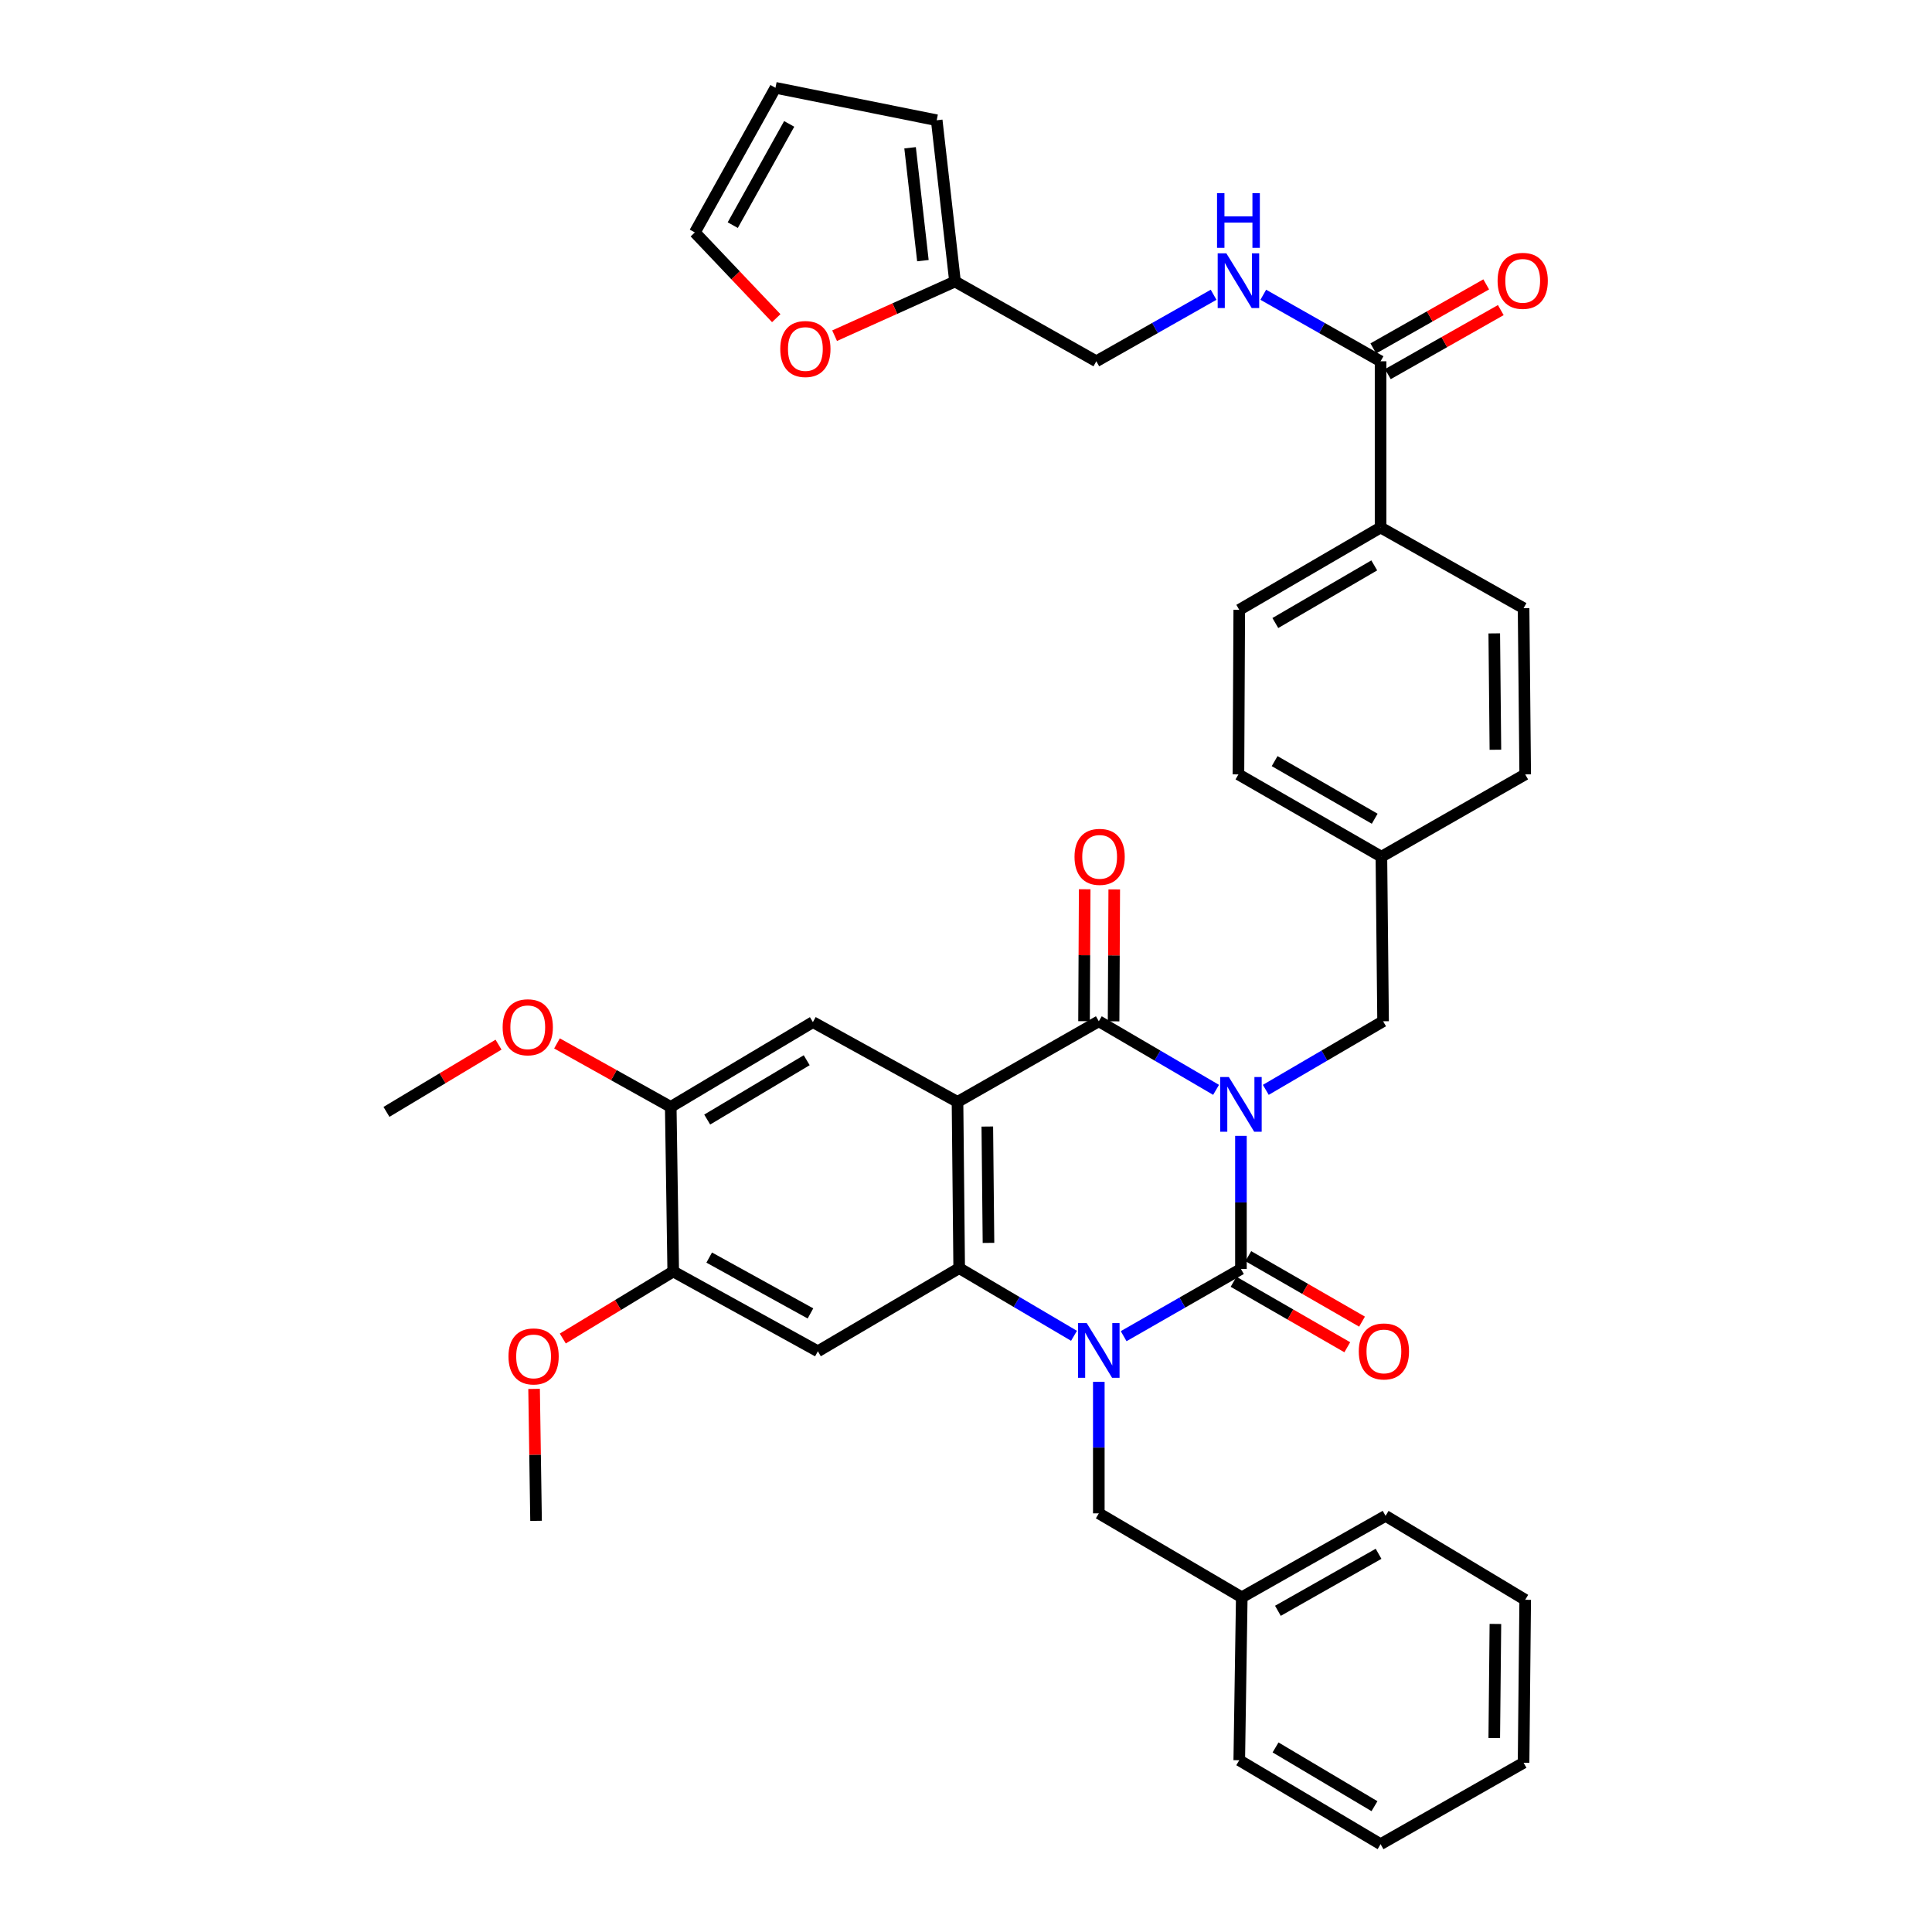 <?xml version='1.0' encoding='iso-8859-1'?>
<svg version='1.1' baseProfile='full'
              xmlns='http://www.w3.org/2000/svg'
                      xmlns:rdkit='http://www.rdkit.org/xml'
                      xmlns:xlink='http://www.w3.org/1999/xlink'
                  xml:space='preserve'
width='1000px' height='1000px' viewBox='0 0 1000 1000'>
<!-- END OF HEADER -->
<rect style='opacity:1.0;fill:#FFFFFF;stroke:none' width='1000' height='1000' x='0' y='0'> </rect>
<path class='bond-0' d='M 642.306,587.924 L 642.306,622.37' style='fill:none;fill-rule:evenodd;stroke:#0000FF;stroke-width:6px;stroke-linecap:butt;stroke-linejoin:miter;stroke-opacity:1' />
<path class='bond-0' d='M 642.306,622.37 L 642.306,656.815' style='fill:none;fill-rule:evenodd;stroke:#000000;stroke-width:6px;stroke-linecap:butt;stroke-linejoin:miter;stroke-opacity:1' />
<path class='bond-3' d='M 629.435,564.106 L 599.089,546.356' style='fill:none;fill-rule:evenodd;stroke:#0000FF;stroke-width:6px;stroke-linecap:butt;stroke-linejoin:miter;stroke-opacity:1' />
<path class='bond-3' d='M 599.089,546.356 L 568.742,528.606' style='fill:none;fill-rule:evenodd;stroke:#000000;stroke-width:6px;stroke-linecap:butt;stroke-linejoin:miter;stroke-opacity:1' />
<path class='bond-8' d='M 655.177,564.107 L 685.527,546.357' style='fill:none;fill-rule:evenodd;stroke:#0000FF;stroke-width:6px;stroke-linecap:butt;stroke-linejoin:miter;stroke-opacity:1' />
<path class='bond-8' d='M 685.527,546.357 L 715.878,528.606' style='fill:none;fill-rule:evenodd;stroke:#000000;stroke-width:6px;stroke-linecap:butt;stroke-linejoin:miter;stroke-opacity:1' />
<path class='bond-1' d='M 642.306,656.815 L 611.954,674.211' style='fill:none;fill-rule:evenodd;stroke:#000000;stroke-width:6px;stroke-linecap:butt;stroke-linejoin:miter;stroke-opacity:1' />
<path class='bond-1' d='M 611.954,674.211 L 581.602,691.606' style='fill:none;fill-rule:evenodd;stroke:#0000FF;stroke-width:6px;stroke-linecap:butt;stroke-linejoin:miter;stroke-opacity:1' />
<path class='bond-12' d='M 638.489,663.444 L 667.921,680.389' style='fill:none;fill-rule:evenodd;stroke:#000000;stroke-width:6px;stroke-linecap:butt;stroke-linejoin:miter;stroke-opacity:1' />
<path class='bond-12' d='M 667.921,680.389 L 697.352,697.334' style='fill:none;fill-rule:evenodd;stroke:#FF0000;stroke-width:6px;stroke-linecap:butt;stroke-linejoin:miter;stroke-opacity:1' />
<path class='bond-12' d='M 646.122,650.187 L 675.553,667.132' style='fill:none;fill-rule:evenodd;stroke:#000000;stroke-width:6px;stroke-linecap:butt;stroke-linejoin:miter;stroke-opacity:1' />
<path class='bond-12' d='M 675.553,667.132 L 704.984,684.076' style='fill:none;fill-rule:evenodd;stroke:#FF0000;stroke-width:6px;stroke-linecap:butt;stroke-linejoin:miter;stroke-opacity:1' />
<path class='bond-11' d='M 568.742,715.245 L 568.742,749.277' style='fill:none;fill-rule:evenodd;stroke:#0000FF;stroke-width:6px;stroke-linecap:butt;stroke-linejoin:miter;stroke-opacity:1' />
<path class='bond-11' d='M 568.742,749.277 L 568.742,783.308' style='fill:none;fill-rule:evenodd;stroke:#000000;stroke-width:6px;stroke-linecap:butt;stroke-linejoin:miter;stroke-opacity:1' />
<path class='bond-38' d='M 555.905,691.411 L 526.188,673.896' style='fill:none;fill-rule:evenodd;stroke:#0000FF;stroke-width:6px;stroke-linecap:butt;stroke-linejoin:miter;stroke-opacity:1' />
<path class='bond-38' d='M 526.188,673.896 L 496.471,656.382' style='fill:none;fill-rule:evenodd;stroke:#000000;stroke-width:6px;stroke-linecap:butt;stroke-linejoin:miter;stroke-opacity:1' />
<path class='bond-2' d='M 495.604,570.343 L 568.742,528.606' style='fill:none;fill-rule:evenodd;stroke:#000000;stroke-width:6px;stroke-linecap:butt;stroke-linejoin:miter;stroke-opacity:1' />
<path class='bond-4' d='M 495.604,570.343 L 496.471,656.382' style='fill:none;fill-rule:evenodd;stroke:#000000;stroke-width:6px;stroke-linecap:butt;stroke-linejoin:miter;stroke-opacity:1' />
<path class='bond-4' d='M 511.03,583.094 L 511.637,643.322' style='fill:none;fill-rule:evenodd;stroke:#000000;stroke-width:6px;stroke-linecap:butt;stroke-linejoin:miter;stroke-opacity:1' />
<path class='bond-6' d='M 495.604,570.343 L 420.748,529.048' style='fill:none;fill-rule:evenodd;stroke:#000000;stroke-width:6px;stroke-linecap:butt;stroke-linejoin:miter;stroke-opacity:1' />
<path class='bond-14' d='M 576.391,528.644 L 576.561,494.499' style='fill:none;fill-rule:evenodd;stroke:#000000;stroke-width:6px;stroke-linecap:butt;stroke-linejoin:miter;stroke-opacity:1' />
<path class='bond-14' d='M 576.561,494.499 L 576.732,460.353' style='fill:none;fill-rule:evenodd;stroke:#FF0000;stroke-width:6px;stroke-linecap:butt;stroke-linejoin:miter;stroke-opacity:1' />
<path class='bond-14' d='M 561.094,528.568 L 561.264,494.422' style='fill:none;fill-rule:evenodd;stroke:#000000;stroke-width:6px;stroke-linecap:butt;stroke-linejoin:miter;stroke-opacity:1' />
<path class='bond-14' d='M 561.264,494.422 L 561.434,460.276' style='fill:none;fill-rule:evenodd;stroke:#FF0000;stroke-width:6px;stroke-linecap:butt;stroke-linejoin:miter;stroke-opacity:1' />
<path class='bond-5' d='M 496.471,656.382 L 423.332,699.419' style='fill:none;fill-rule:evenodd;stroke:#000000;stroke-width:6px;stroke-linecap:butt;stroke-linejoin:miter;stroke-opacity:1' />
<path class='bond-40' d='M 423.332,699.419 L 348.46,658.116' style='fill:none;fill-rule:evenodd;stroke:#000000;stroke-width:6px;stroke-linecap:butt;stroke-linejoin:miter;stroke-opacity:1' />
<path class='bond-40' d='M 419.49,679.829 L 367.079,650.917' style='fill:none;fill-rule:evenodd;stroke:#000000;stroke-width:6px;stroke-linecap:butt;stroke-linejoin:miter;stroke-opacity:1' />
<path class='bond-10' d='M 420.748,529.048 L 347.176,572.926' style='fill:none;fill-rule:evenodd;stroke:#000000;stroke-width:6px;stroke-linecap:butt;stroke-linejoin:miter;stroke-opacity:1' />
<path class='bond-10' d='M 417.548,548.768 L 366.048,579.483' style='fill:none;fill-rule:evenodd;stroke:#000000;stroke-width:6px;stroke-linecap:butt;stroke-linejoin:miter;stroke-opacity:1' />
<path class='bond-7' d='M 714.586,186.998 L 714.586,273.037' style='fill:none;fill-rule:evenodd;stroke:#000000;stroke-width:6px;stroke-linecap:butt;stroke-linejoin:miter;stroke-opacity:1' />
<path class='bond-13' d='M 714.586,186.998 L 684.227,169.783' style='fill:none;fill-rule:evenodd;stroke:#000000;stroke-width:6px;stroke-linecap:butt;stroke-linejoin:miter;stroke-opacity:1' />
<path class='bond-13' d='M 684.227,169.783 L 653.868,152.568' style='fill:none;fill-rule:evenodd;stroke:#0000FF;stroke-width:6px;stroke-linecap:butt;stroke-linejoin:miter;stroke-opacity:1' />
<path class='bond-18' d='M 718.359,193.651 L 747.584,177.077' style='fill:none;fill-rule:evenodd;stroke:#000000;stroke-width:6px;stroke-linecap:butt;stroke-linejoin:miter;stroke-opacity:1' />
<path class='bond-18' d='M 747.584,177.077 L 776.809,160.503' style='fill:none;fill-rule:evenodd;stroke:#FF0000;stroke-width:6px;stroke-linecap:butt;stroke-linejoin:miter;stroke-opacity:1' />
<path class='bond-18' d='M 710.813,180.345 L 740.037,163.771' style='fill:none;fill-rule:evenodd;stroke:#000000;stroke-width:6px;stroke-linecap:butt;stroke-linejoin:miter;stroke-opacity:1' />
<path class='bond-18' d='M 740.037,163.771 L 769.262,147.197' style='fill:none;fill-rule:evenodd;stroke:#FF0000;stroke-width:6px;stroke-linecap:butt;stroke-linejoin:miter;stroke-opacity:1' />
<path class='bond-25' d='M 715.878,528.606 L 715.011,443.425' style='fill:none;fill-rule:evenodd;stroke:#000000;stroke-width:6px;stroke-linecap:butt;stroke-linejoin:miter;stroke-opacity:1' />
<path class='bond-9' d='M 348.46,658.116 L 347.176,572.926' style='fill:none;fill-rule:evenodd;stroke:#000000;stroke-width:6px;stroke-linecap:butt;stroke-linejoin:miter;stroke-opacity:1' />
<path class='bond-27' d='M 348.46,658.116 L 319.881,675.467' style='fill:none;fill-rule:evenodd;stroke:#000000;stroke-width:6px;stroke-linecap:butt;stroke-linejoin:miter;stroke-opacity:1' />
<path class='bond-27' d='M 319.881,675.467 L 291.302,692.818' style='fill:none;fill-rule:evenodd;stroke:#FF0000;stroke-width:6px;stroke-linecap:butt;stroke-linejoin:miter;stroke-opacity:1' />
<path class='bond-28' d='M 347.176,572.926 L 317.733,556.497' style='fill:none;fill-rule:evenodd;stroke:#000000;stroke-width:6px;stroke-linecap:butt;stroke-linejoin:miter;stroke-opacity:1' />
<path class='bond-28' d='M 317.733,556.497 L 288.29,540.068' style='fill:none;fill-rule:evenodd;stroke:#FF0000;stroke-width:6px;stroke-linecap:butt;stroke-linejoin:miter;stroke-opacity:1' />
<path class='bond-26' d='M 568.742,783.308 L 642.739,826.761' style='fill:none;fill-rule:evenodd;stroke:#000000;stroke-width:6px;stroke-linecap:butt;stroke-linejoin:miter;stroke-opacity:1' />
<path class='bond-22' d='M 628.16,152.569 L 597.805,169.783' style='fill:none;fill-rule:evenodd;stroke:#0000FF;stroke-width:6px;stroke-linecap:butt;stroke-linejoin:miter;stroke-opacity:1' />
<path class='bond-22' d='M 597.805,169.783 L 567.45,186.998' style='fill:none;fill-rule:evenodd;stroke:#000000;stroke-width:6px;stroke-linecap:butt;stroke-linejoin:miter;stroke-opacity:1' />
<path class='bond-15' d='M 494.312,145.704 L 567.45,186.998' style='fill:none;fill-rule:evenodd;stroke:#000000;stroke-width:6px;stroke-linecap:butt;stroke-linejoin:miter;stroke-opacity:1' />
<path class='bond-17' d='M 494.312,145.704 L 463.15,159.73' style='fill:none;fill-rule:evenodd;stroke:#000000;stroke-width:6px;stroke-linecap:butt;stroke-linejoin:miter;stroke-opacity:1' />
<path class='bond-17' d='M 463.15,159.73 L 431.988,173.757' style='fill:none;fill-rule:evenodd;stroke:#FF0000;stroke-width:6px;stroke-linecap:butt;stroke-linejoin:miter;stroke-opacity:1' />
<path class='bond-19' d='M 494.312,145.704 L 484.836,62.239' style='fill:none;fill-rule:evenodd;stroke:#000000;stroke-width:6px;stroke-linecap:butt;stroke-linejoin:miter;stroke-opacity:1' />
<path class='bond-19' d='M 477.691,134.91 L 471.058,76.484' style='fill:none;fill-rule:evenodd;stroke:#000000;stroke-width:6px;stroke-linecap:butt;stroke-linejoin:miter;stroke-opacity:1' />
<path class='bond-16' d='M 714.586,273.037 L 641.439,315.649' style='fill:none;fill-rule:evenodd;stroke:#000000;stroke-width:6px;stroke-linecap:butt;stroke-linejoin:miter;stroke-opacity:1' />
<path class='bond-16' d='M 711.314,292.647 L 660.111,322.476' style='fill:none;fill-rule:evenodd;stroke:#000000;stroke-width:6px;stroke-linecap:butt;stroke-linejoin:miter;stroke-opacity:1' />
<path class='bond-39' d='M 714.586,273.037 L 788.6,314.782' style='fill:none;fill-rule:evenodd;stroke:#000000;stroke-width:6px;stroke-linecap:butt;stroke-linejoin:miter;stroke-opacity:1' />
<path class='bond-20' d='M 401.787,164.686 L 380.72,142.498' style='fill:none;fill-rule:evenodd;stroke:#FF0000;stroke-width:6px;stroke-linecap:butt;stroke-linejoin:miter;stroke-opacity:1' />
<path class='bond-20' d='M 380.72,142.498 L 359.652,120.31' style='fill:none;fill-rule:evenodd;stroke:#000000;stroke-width:6px;stroke-linecap:butt;stroke-linejoin:miter;stroke-opacity:1' />
<path class='bond-21' d='M 484.836,62.239 L 401.38,45.455' style='fill:none;fill-rule:evenodd;stroke:#000000;stroke-width:6px;stroke-linecap:butt;stroke-linejoin:miter;stroke-opacity:1' />
<path class='bond-42' d='M 359.652,120.31 L 401.38,45.455' style='fill:none;fill-rule:evenodd;stroke:#000000;stroke-width:6px;stroke-linecap:butt;stroke-linejoin:miter;stroke-opacity:1' />
<path class='bond-42' d='M 379.273,116.53 L 408.483,64.131' style='fill:none;fill-rule:evenodd;stroke:#000000;stroke-width:6px;stroke-linecap:butt;stroke-linejoin:miter;stroke-opacity:1' />
<path class='bond-23' d='M 641.439,315.649 L 641.014,400.822' style='fill:none;fill-rule:evenodd;stroke:#000000;stroke-width:6px;stroke-linecap:butt;stroke-linejoin:miter;stroke-opacity:1' />
<path class='bond-24' d='M 788.6,314.782 L 789.441,400.822' style='fill:none;fill-rule:evenodd;stroke:#000000;stroke-width:6px;stroke-linecap:butt;stroke-linejoin:miter;stroke-opacity:1' />
<path class='bond-24' d='M 773.43,327.838 L 774.018,388.065' style='fill:none;fill-rule:evenodd;stroke:#000000;stroke-width:6px;stroke-linecap:butt;stroke-linejoin:miter;stroke-opacity:1' />
<path class='bond-29' d='M 715.011,443.425 L 789.441,400.822' style='fill:none;fill-rule:evenodd;stroke:#000000;stroke-width:6px;stroke-linecap:butt;stroke-linejoin:miter;stroke-opacity:1' />
<path class='bond-30' d='M 715.011,443.425 L 641.014,400.822' style='fill:none;fill-rule:evenodd;stroke:#000000;stroke-width:6px;stroke-linecap:butt;stroke-linejoin:miter;stroke-opacity:1' />
<path class='bond-30' d='M 711.544,423.777 L 659.746,393.955' style='fill:none;fill-rule:evenodd;stroke:#000000;stroke-width:6px;stroke-linecap:butt;stroke-linejoin:miter;stroke-opacity:1' />
<path class='bond-31' d='M 642.739,826.761 L 717.17,784.608' style='fill:none;fill-rule:evenodd;stroke:#000000;stroke-width:6px;stroke-linecap:butt;stroke-linejoin:miter;stroke-opacity:1' />
<path class='bond-31' d='M 661.442,833.749 L 713.544,804.242' style='fill:none;fill-rule:evenodd;stroke:#000000;stroke-width:6px;stroke-linecap:butt;stroke-linejoin:miter;stroke-opacity:1' />
<path class='bond-32' d='M 642.739,826.761 L 641.439,911.101' style='fill:none;fill-rule:evenodd;stroke:#000000;stroke-width:6px;stroke-linecap:butt;stroke-linejoin:miter;stroke-opacity:1' />
<path class='bond-34' d='M 276.441,718.884 L 276.952,753.038' style='fill:none;fill-rule:evenodd;stroke:#FF0000;stroke-width:6px;stroke-linecap:butt;stroke-linejoin:miter;stroke-opacity:1' />
<path class='bond-34' d='M 276.952,753.038 L 277.463,787.192' style='fill:none;fill-rule:evenodd;stroke:#000000;stroke-width:6px;stroke-linecap:butt;stroke-linejoin:miter;stroke-opacity:1' />
<path class='bond-33' d='M 258.039,540.71 L 229.035,558.11' style='fill:none;fill-rule:evenodd;stroke:#FF0000;stroke-width:6px;stroke-linecap:butt;stroke-linejoin:miter;stroke-opacity:1' />
<path class='bond-33' d='M 229.035,558.11 L 200.032,575.51' style='fill:none;fill-rule:evenodd;stroke:#000000;stroke-width:6px;stroke-linecap:butt;stroke-linejoin:miter;stroke-opacity:1' />
<path class='bond-35' d='M 717.17,784.608 L 789.441,828.053' style='fill:none;fill-rule:evenodd;stroke:#000000;stroke-width:6px;stroke-linecap:butt;stroke-linejoin:miter;stroke-opacity:1' />
<path class='bond-36' d='M 641.439,911.101 L 714.586,954.545' style='fill:none;fill-rule:evenodd;stroke:#000000;stroke-width:6px;stroke-linecap:butt;stroke-linejoin:miter;stroke-opacity:1' />
<path class='bond-36' d='M 660.223,904.465 L 711.426,934.876' style='fill:none;fill-rule:evenodd;stroke:#000000;stroke-width:6px;stroke-linecap:butt;stroke-linejoin:miter;stroke-opacity:1' />
<path class='bond-41' d='M 789.441,828.053 L 788.6,912.393' style='fill:none;fill-rule:evenodd;stroke:#000000;stroke-width:6px;stroke-linecap:butt;stroke-linejoin:miter;stroke-opacity:1' />
<path class='bond-41' d='M 774.018,840.551 L 773.43,899.589' style='fill:none;fill-rule:evenodd;stroke:#000000;stroke-width:6px;stroke-linecap:butt;stroke-linejoin:miter;stroke-opacity:1' />
<path class='bond-37' d='M 714.586,954.545 L 788.6,912.393' style='fill:none;fill-rule:evenodd;stroke:#000000;stroke-width:6px;stroke-linecap:butt;stroke-linejoin:miter;stroke-opacity:1' />
<path  class='atom-0' d='M 636.046 557.474
L 645.326 572.474
Q 646.246 573.954, 647.726 576.634
Q 649.206 579.314, 649.286 579.474
L 649.286 557.474
L 653.046 557.474
L 653.046 585.794
L 649.166 585.794
L 639.206 569.394
Q 638.046 567.474, 636.806 565.274
Q 635.606 563.074, 635.246 562.394
L 635.246 585.794
L 631.566 585.794
L 631.566 557.474
L 636.046 557.474
' fill='#0000FF'/>
<path  class='atom-2' d='M 562.482 684.817
L 571.762 699.817
Q 572.682 701.297, 574.162 703.977
Q 575.642 706.657, 575.722 706.817
L 575.722 684.817
L 579.482 684.817
L 579.482 713.137
L 575.602 713.137
L 565.642 696.737
Q 564.482 694.817, 563.242 692.617
Q 562.042 690.417, 561.682 689.737
L 561.682 713.137
L 558.002 713.137
L 558.002 684.817
L 562.482 684.817
' fill='#0000FF'/>
<path  class='atom-13' d='M 703.303 699.499
Q 703.303 692.699, 706.663 688.899
Q 710.023 685.099, 716.303 685.099
Q 722.583 685.099, 725.943 688.899
Q 729.303 692.699, 729.303 699.499
Q 729.303 706.379, 725.903 710.299
Q 722.503 714.179, 716.303 714.179
Q 710.063 714.179, 706.663 710.299
Q 703.303 706.419, 703.303 699.499
M 716.303 710.979
Q 720.623 710.979, 722.943 708.099
Q 725.303 705.179, 725.303 699.499
Q 725.303 693.939, 722.943 691.139
Q 720.623 688.299, 716.303 688.299
Q 711.983 688.299, 709.623 691.099
Q 707.303 693.899, 707.303 699.499
Q 707.303 705.219, 709.623 708.099
Q 711.983 710.979, 716.303 710.979
' fill='#FF0000'/>
<path  class='atom-14' d='M 634.754 131.119
L 644.034 146.119
Q 644.954 147.599, 646.434 150.279
Q 647.914 152.959, 647.994 153.119
L 647.994 131.119
L 651.754 131.119
L 651.754 159.439
L 647.874 159.439
L 637.914 143.039
Q 636.754 141.119, 635.514 138.919
Q 634.314 136.719, 633.954 136.039
L 633.954 159.439
L 630.274 159.439
L 630.274 131.119
L 634.754 131.119
' fill='#0000FF'/>
<path  class='atom-14' d='M 629.934 99.967
L 633.774 99.967
L 633.774 112.007
L 648.254 112.007
L 648.254 99.967
L 652.094 99.967
L 652.094 128.287
L 648.254 128.287
L 648.254 115.207
L 633.774 115.207
L 633.774 128.287
L 629.934 128.287
L 629.934 99.967
' fill='#0000FF'/>
<path  class='atom-15' d='M 556.167 443.505
Q 556.167 436.705, 559.527 432.905
Q 562.887 429.105, 569.167 429.105
Q 575.447 429.105, 578.807 432.905
Q 582.167 436.705, 582.167 443.505
Q 582.167 450.385, 578.767 454.305
Q 575.367 458.185, 569.167 458.185
Q 562.927 458.185, 559.527 454.305
Q 556.167 450.425, 556.167 443.505
M 569.167 454.985
Q 573.487 454.985, 575.807 452.105
Q 578.167 449.185, 578.167 443.505
Q 578.167 437.945, 575.807 435.145
Q 573.487 432.305, 569.167 432.305
Q 564.847 432.305, 562.487 435.105
Q 560.167 437.905, 560.167 443.505
Q 560.167 449.225, 562.487 452.105
Q 564.847 454.985, 569.167 454.985
' fill='#FF0000'/>
<path  class='atom-18' d='M 403.864 180.645
Q 403.864 173.845, 407.224 170.045
Q 410.584 166.245, 416.864 166.245
Q 423.144 166.245, 426.504 170.045
Q 429.864 173.845, 429.864 180.645
Q 429.864 187.525, 426.464 191.445
Q 423.064 195.325, 416.864 195.325
Q 410.624 195.325, 407.224 191.445
Q 403.864 187.565, 403.864 180.645
M 416.864 192.125
Q 421.184 192.125, 423.504 189.245
Q 425.864 186.325, 425.864 180.645
Q 425.864 175.085, 423.504 172.285
Q 421.184 169.445, 416.864 169.445
Q 412.544 169.445, 410.184 172.245
Q 407.864 175.045, 407.864 180.645
Q 407.864 186.365, 410.184 189.245
Q 412.544 192.125, 416.864 192.125
' fill='#FF0000'/>
<path  class='atom-19' d='M 775.15 145.359
Q 775.15 138.559, 778.51 134.759
Q 781.87 130.959, 788.15 130.959
Q 794.43 130.959, 797.79 134.759
Q 801.15 138.559, 801.15 145.359
Q 801.15 152.239, 797.75 156.159
Q 794.35 160.039, 788.15 160.039
Q 781.91 160.039, 778.51 156.159
Q 775.15 152.279, 775.15 145.359
M 788.15 156.839
Q 792.47 156.839, 794.79 153.959
Q 797.15 151.039, 797.15 145.359
Q 797.15 139.799, 794.79 136.999
Q 792.47 134.159, 788.15 134.159
Q 783.83 134.159, 781.47 136.959
Q 779.15 139.759, 779.15 145.359
Q 779.15 151.079, 781.47 153.959
Q 783.83 156.839, 788.15 156.839
' fill='#FF0000'/>
<path  class='atom-28' d='M 263.188 702.074
Q 263.188 695.274, 266.548 691.474
Q 269.908 687.674, 276.188 687.674
Q 282.468 687.674, 285.828 691.474
Q 289.188 695.274, 289.188 702.074
Q 289.188 708.954, 285.788 712.874
Q 282.388 716.754, 276.188 716.754
Q 269.948 716.754, 266.548 712.874
Q 263.188 708.994, 263.188 702.074
M 276.188 713.554
Q 280.508 713.554, 282.828 710.674
Q 285.188 707.754, 285.188 702.074
Q 285.188 696.514, 282.828 693.714
Q 280.508 690.874, 276.188 690.874
Q 271.868 690.874, 269.508 693.674
Q 267.188 696.474, 267.188 702.074
Q 267.188 707.794, 269.508 710.674
Q 271.868 713.554, 276.188 713.554
' fill='#FF0000'/>
<path  class='atom-29' d='M 260.171 531.712
Q 260.171 524.912, 263.531 521.112
Q 266.891 517.312, 273.171 517.312
Q 279.451 517.312, 282.811 521.112
Q 286.171 524.912, 286.171 531.712
Q 286.171 538.592, 282.771 542.512
Q 279.371 546.392, 273.171 546.392
Q 266.931 546.392, 263.531 542.512
Q 260.171 538.632, 260.171 531.712
M 273.171 543.192
Q 277.491 543.192, 279.811 540.312
Q 282.171 537.392, 282.171 531.712
Q 282.171 526.152, 279.811 523.352
Q 277.491 520.512, 273.171 520.512
Q 268.851 520.512, 266.491 523.312
Q 264.171 526.112, 264.171 531.712
Q 264.171 537.432, 266.491 540.312
Q 268.851 543.192, 273.171 543.192
' fill='#FF0000'/>
</svg>
